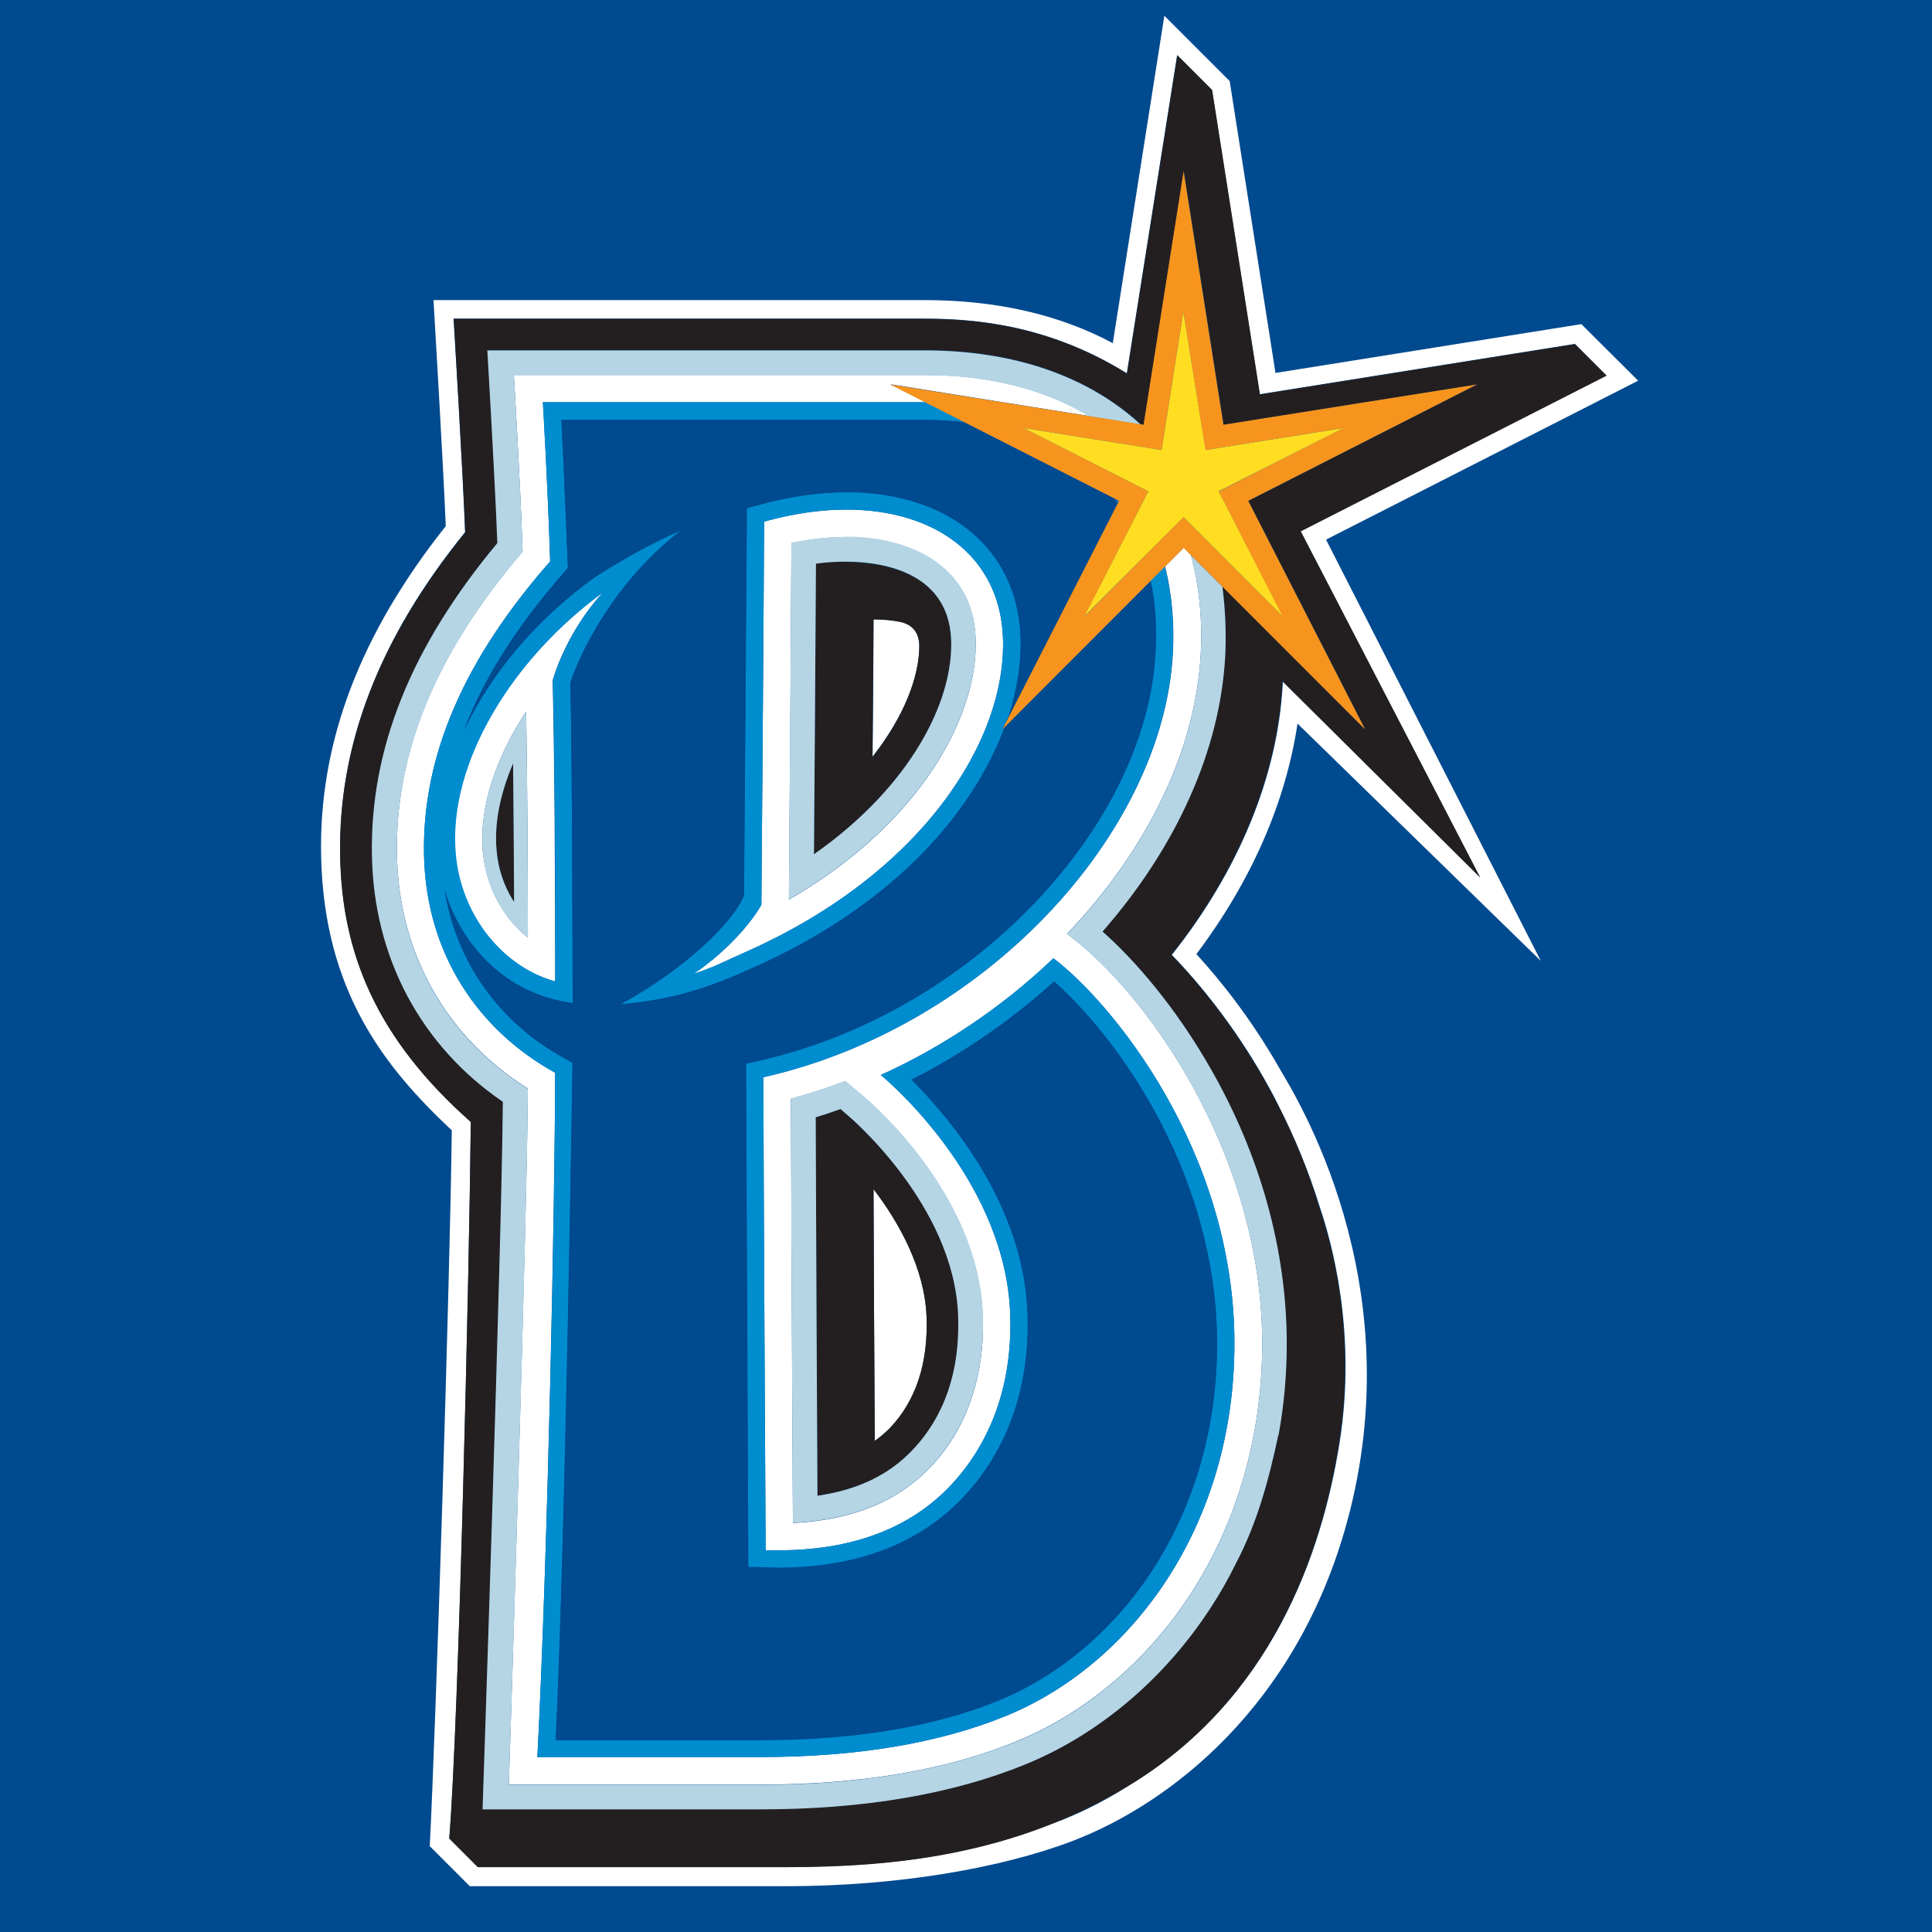 <?xml version="1.0" encoding="UTF-8"?>
<svg xmlns="http://www.w3.org/2000/svg" width="77.19" height="77.19" viewBox="0 0 77.19 77.19">
  <defs>
    <style>
      .cls-1 {
        fill: #231f20;
      }

      .cls-1, .cls-2, .cls-3, .cls-4, .cls-5, .cls-6, .cls-7 {
        stroke-width: 0px;
      }

      .cls-2 {
        fill: #f7941d;
      }

      .cls-3 {
        fill: #ffde22;
      }

      .cls-4 {
        fill: #004a8f;
      }

      .cls-5 {
        fill: #b5d5e5;
      }

      .cls-6 {
        fill: #008dd0;
      }

      .cls-7 {
        fill: #fff;
      }
    </style>
  </defs>
  <rect class="cls-4" width="77.19" height="77.19"/>
  <g>
    <path class="cls-7" d="M33.81,20.36c-1.02,0-2.13.16-3.28.48-.03,5.44-.11,15.31-.11,15.31-.47.84-1.54,1.98-2.71,2.76.93-.31,1.22-.5,2.07-.87,7.08-3.13,10.47-8.5,10.29-12.6-.14-3.23-2.72-5.08-6.26-5.08M31.52,35.94c0-.91.08-9.04.1-14.24.75-.16,1.49-.24,2.19-.24,2.41,0,5.04,1.06,5.17,4.03.13,3.06-2.17,7.4-7.46,10.45"/>
    <path class="cls-7" d="M22.18,39.21v.06c0-3.9-.02-8.73-.1-12.09.31-1.06,1.04-2.48,2.03-3.53-3.57,2.59-6.24,6.78-5.92,10.46.23,2.52,1.93,4.54,3.98,5.1M21.02,28.43c.05,2.81.07,6.19.07,9.03-1.01-.81-1.67-2.04-1.8-3.44-.15-1.73.5-3.73,1.73-5.59"/>
    <path class="cls-7" d="M46.55,22.63c.27,1.09.38,2.27.31,3.49-.4,7.2-7.51,14.92-16.36,16.92,0,2.93.09,18.9.09,18.9.17,0,.34,0,.51,0,2.92,0,5.25-.86,6.89-2.6,1.41-1.5,2.48-3.74,2.37-6.85-.18-5.07-4.45-8.95-5.17-9.54,2.46-1.11,4.85-2.71,6.84-4.61.04-.03.06-.05.06-.05,2.25,1.69,7.23,7.63,7.23,15.39,0,7.26-4.07,12.8-9.11,14.87-2.66,1.09-5.96,1.65-9.82,1.65h-8.92c.42-8.12.7-22.3.71-27.34-3.03-1.67-5.16-4.71-5.24-8.73-.07-3.94,1.6-7.79,5.04-11.7-.09-2.95-.29-6.36-.29-6.36h15.26s.02,0,.03,0l-1.41-.72,7.94,1.27c-1.76-1.07-3.99-1.64-6.56-1.64h-16.42s.26,4.26.35,7.06c-3.46,4.04-5.1,8.01-5.02,12.11.07,3.93,1.97,7.3,5.23,9.34-.03,5.28-.76,27.81-.76,27.81h10.07c3.99,0,7.44-.58,10.24-1.74,2.75-1.13,5.22-3.23,6.95-5.91,1.86-2.88,2.84-6.33,2.84-9.97,0-7.66-4.7-14.04-7.67-16.27l-.13-.1s.02-.02.03-.03c3.21-3.38,5.1-7.32,5.31-11.11.08-1.44-.06-2.78-.39-4l-.28-.29-.73.73ZM39.27,52.54c.08,2.43-.63,4.53-2.08,6.06-1.31,1.39-3.16,2.14-5.51,2.25-.02-3.33-.07-13.35-.08-16.95.73-.2,1.45-.43,2.16-.7l.73.61c.19.16,4.6,3.85,4.77,8.74"/>
    <path class="cls-7" d="M34.95,57.57c.22-.16.42-.33.61-.52,1.04-1.1,1.53-2.59,1.46-4.43-.07-1.92-1.08-3.76-2.12-5.11.01,2.89.03,6.86.05,10.06"/>
    <path class="cls-7" d="M35.97,24.84c-.35-.07-.72-.1-1.07-.1,0,1.77-.02,3.7-.04,5.49,1.23-1.56,1.88-3.18,1.87-4.45-.02-.5-.25-.84-.76-.95"/>
    <path class="cls-7" d="M61.55,38.37l-8.57-16.81,12.47-6.35-2.27-2.26-12.22,1.95-1.83-11.66-2.61-2.61-2.06,13.08c-2.13-1.14-4.65-1.72-7.52-1.72h-19.62s.4,6.75.49,9.03c-3.43,4.32-5.08,8.65-4.98,13.2.12,5.37,2.52,8.41,5.22,10.94-.07,5.96-.64,23.99-.88,28.6l1.6,1.6h12.65c4.39,0,8.56-.71,11.44-1.81,3.89-1.49,8.94-5.39,10.95-12.71,2.65-9.64-2.08-17.1-2.67-18.12-1.16-2.04-2.4-3.57-3.34-4.6,2.19-2.91,3.57-6.06,4.04-9.21l9.71,9.47ZM51.25,27.23s0,.07,0,.11c-.2,3.68-1.76,7.45-4.43,10.81,1.17,1.21,2.51,2.88,3.68,4.93.14.25.34.6.56,1.05.68,1.33,1.24,2.7,1.67,4.09.45,1.33,1.5,4.98.79,9.43-.71,4.45-2.73,10.25-8.44,13.7-.81.52-1.67.97-2.56,1.33-.24.09-.48.18-.72.27-.11.04-.21.08-.32.12-.08.03-.16.06-.25.09-3.35,1.18-6.71,1.43-9.81,1.43h-12.33l-1.14-1.14c.39-4.8.8-22.69.86-28.63-3.79-3.36-5.15-6.75-5.22-10.63-.08-4.43,1.55-8.68,4.99-12.93-.09-2.5-.46-8.53-.46-8.53h18.81c2.07,0,4.99.26,8.08,2.18,0,0,0,0,.01,0l2.01-12.71,1.39,1.39,1.91,12.16,12.59-2.01,1.26,1.26-12.22,6.22,7.17,13.83-7.89-7.83Z"/>
    <path class="cls-1" d="M33.58,44.31c-.33.12-.66.23-.99.33.01,3.68.05,11.36.07,15.12,1.61-.23,2.87-.83,3.82-1.84,1.28-1.35,1.88-3.15,1.81-5.35-.16-4.45-4.37-7.98-4.42-8.01l-.29-.25ZM37.02,52.62c.06,1.84-.42,3.33-1.46,4.43-.19.19-.39.37-.61.52-.02-3.2-.04-7.18-.05-10.06,1.03,1.35,2.05,3.19,2.12,5.11"/>
    <path class="cls-1" d="M33.81,22.44c-.39,0-.8.02-1.21.08-.02,3.86-.06,8.92-.08,11.62,3.88-2.72,5.59-6.14,5.48-8.6-.12-2.79-2.97-3.09-4.19-3.09M34.86,30.24c.01-1.79.03-3.73.04-5.49.35,0,.72.03,1.07.1.51.12.75.45.76.95,0,1.26-.64,2.89-1.87,4.44"/>
    <path class="cls-1" d="M20.54,36.04c0-1.8-.02-3.73-.04-5.54-.52,1.2-.76,2.39-.66,3.47.07.76.31,1.48.7,2.07"/>
    <path class="cls-1" d="M51.25,27.23h0l7.89,7.83-7.17-13.83,12.22-6.22-1.26-1.26-12.59,2.01-1.91-12.16-1.39-1.39-2.01,12.71s0,0-.01,0c-3.09-1.91-6-2.18-8.08-2.18h-18.81s.36,6.03.46,8.53c-3.44,4.25-5.08,8.49-5,12.93.07,3.89,1.44,7.28,5.22,10.63-.06,5.94-.48,23.82-.86,28.63l1.14,1.14h12.33c4.29,0,9.09-.48,13.65-3.24,5.71-3.45,7.72-9.25,8.43-13.7.71-4.45-.33-8.1-.79-9.43-.53-1.76-1.28-3.49-2.23-5.15-1.17-2.04-2.5-3.72-3.68-4.93,2.67-3.36,4.23-7.14,4.43-10.81,0-.04,0-.07,0-.11M48.94,26.23c-.21,3.74-1.94,7.6-4.9,10.98,1.27,1.12,2.9,3,4.31,5.46,1.99,3.48,3.05,7.28,3.05,11.01,0,1.25-.11,2.48-.33,3.66-.38,1.78-.84,3.51-1.7,5.13-.29.59-.62,1.16-.97,1.71-1.84,2.85-4.47,5.08-7.4,6.29-2.92,1.2-6.49,1.81-10.61,1.81h-11.1s.77-22.67.81-28.27c-3.27-2.23-5.16-5.76-5.23-9.84-.07-4.25,1.56-8.34,5.01-12.48-.09-2.67-.4-7.7-.4-7.7h17.47c3.57,0,6.52,1.03,8.63,2.96l.12.02,1.6-10.13,1.59,10.13,10.13-1.61-9.14,4.65,4.67,9.14-5.71-5.72c.12.9.16,1.83.11,2.8"/>
    <path class="cls-5" d="M51.08,57.35c.22-1.19.33-2.42.33-3.66,0-3.72-1.05-7.53-3.05-11.01-1.41-2.47-3.04-4.34-4.31-5.46,2.96-3.38,4.69-7.24,4.9-10.98.05-.97,0-1.91-.11-2.8l-1.26-1.26c.33,1.23.47,2.56.39,4-.21,3.79-2.1,7.73-5.31,11.11-.01,0-.02.02-.03.03l.13.1c2.97,2.22,7.67,8.61,7.67,16.27,0,3.64-.98,7.09-2.84,9.97-1.73,2.68-4.2,4.78-6.95,5.91-2.8,1.15-6.25,1.74-10.24,1.74h-10.07s.74-22.54.76-27.81c-3.27-2.04-5.16-5.41-5.23-9.34-.08-4.1,1.57-8.07,5.02-12.11-.09-2.8-.35-7.06-.35-7.06h16.42c2.57,0,4.8.57,6.56,1.64l2.06.33c-2.1-1.93-5.06-2.96-8.63-2.96h-17.47s.3,5.03.4,7.7c-3.45,4.14-5.09,8.22-5.01,12.48.07,4.08,1.96,7.61,5.23,9.84-.04,5.6-.81,28.27-.81,28.27h11.11c4.12,0,7.69-.61,10.61-1.81,2.94-1.21,5.56-3.44,7.4-6.29.36-.55.68-1.12.97-1.71.86-1.63,1.32-3.35,1.7-5.13"/>
    <path class="cls-5" d="M21.09,37.46c0-2.84-.02-6.23-.07-9.03-1.23,1.86-1.88,3.86-1.73,5.59.12,1.4.79,2.64,1.8,3.44M20.5,30.5c.02,1.82.03,3.74.04,5.54-.39-.6-.64-1.31-.7-2.07-.1-1.08.15-2.27.66-3.47"/>
    <path class="cls-5" d="M33.76,43.19c-.71.28-1.43.51-2.16.7,0,3.6.06,13.61.08,16.95,2.35-.11,4.21-.86,5.51-2.25,1.44-1.53,2.16-3.62,2.08-6.06-.17-4.89-4.59-8.58-4.77-8.74l-.73-.61ZM38.28,52.57c.08,2.19-.53,3.99-1.81,5.35-.95,1.01-2.21,1.61-3.81,1.84-.02-3.76-.06-11.45-.07-15.12.33-.1.66-.21.99-.33l.29.25s4.26,3.56,4.41,8.01"/>
    <path class="cls-5" d="M33.81,21.45c-.7,0-1.44.08-2.19.24-.03,5.2-.1,13.33-.1,14.24,5.29-3.05,7.59-7.39,7.46-10.45-.13-2.98-2.75-4.04-5.17-4.04M32.52,34.14c.02-2.7.06-7.75.08-11.62.41-.06.82-.08,1.21-.08,1.22,0,4.06.3,4.19,3.09.11,2.46-1.6,5.88-5.48,8.6"/>
    <path class="cls-6" d="M33.81,19.66c-1.11,0-2.28.17-3.47.5l-.51.14v.53c-.03,4.9-.1,13.41-.11,14.93-.39,1.03-2.33,2.94-4.94,4.36,2.56-.2,4.26-.99,5.28-1.45,5.59-2.47,8.81-6.18,10.08-9.64l-.1.1.23-.45c.38-1.15.54-2.26.5-3.29-.15-3.49-2.89-5.75-6.96-5.75M29.78,38.04c-.85.38-1.14.56-2.07.87,1.17-.78,2.24-1.93,2.71-2.76,0,0,.08-9.87.11-15.31,1.15-.32,2.26-.48,3.28-.48,3.54,0,6.12,1.86,6.26,5.08.18,4.1-3.21,9.47-10.29,12.6"/>
    <path class="cls-6" d="M44.7,20.02l-.15-.08c.04.05.07.11.11.16l.04-.08Z"/>
    <path class="cls-6" d="M46.16,26.08c-.19,3.36-1.9,6.89-4.82,9.96-3,3.14-6.9,5.38-11,6.31l-.54.12.09,20.13s1.03.03,1.2.03c3.14,0,5.63-.95,7.4-2.82,1.24-1.32,2.69-3.66,2.56-7.35-.16-4.38-3.16-7.88-4.63-9.33,2.04-1.03,3.98-2.37,5.69-3.92,1.06.92,2.54,2.59,3.83,4.84,1.22,2.13,2.68,5.53,2.68,9.62,0,3.3-.89,6.41-2.56,9-1.54,2.38-3.71,4.23-6.13,5.23-2.58,1.06-5.8,1.6-9.55,1.6h-8.18c.4-8.34.67-27.06.67-27.06l-.36-.2c-2.61-1.44-4.29-3.83-4.75-6.7.64,2.16,2.39,4.17,5.12,4.53,0,0-.01-9.22-.09-12.81.54-1.63,2.07-4.31,4.48-6.12-1.88.8-3.55,1.93-3.55,1.93-2.31,1.67-4.12,3.84-5.18,6.09.79-2.07,2.11-4.15,3.97-6.27l.18-.21s-.19-4.74-.26-5.91h14.52c.55,0,1.08.04,1.58.09l-1.55-.79s-.02,0-.03,0h-15.26s.2,3.41.29,6.36c-3.43,3.91-5.11,7.76-5.04,11.7.07,4.02,2.21,7.06,5.24,8.73,0,5.05-.29,19.22-.71,27.34h8.92c3.86,0,7.16-.56,9.82-1.65,5.04-2.08,9.11-7.62,9.11-14.87,0-7.76-4.98-13.7-7.23-15.39,0,0-.02.02-.06.05-1.99,1.89-4.38,3.5-6.84,4.61.72.6,4.99,4.47,5.17,9.54.11,3.11-.96,5.34-2.37,6.85-1.64,1.74-3.97,2.6-6.89,2.6-.17,0-.34,0-.51,0,0,0-.09-15.96-.09-18.9,8.84-2,15.96-9.72,16.35-16.92.07-1.22-.04-2.4-.31-3.49l-.58.58c.18.89.25,1.85.19,2.88M24.12,23.65c-.99,1.05-1.72,2.47-2.03,3.53.08,3.36.11,8.19.1,12.09v-.06c-2.05-.56-3.76-2.58-3.98-5.1-.32-3.68,2.34-7.88,5.92-10.46"/>
    <path class="cls-4" d="M30.07,38.68c-1.03.45-2.72,1.24-5.28,1.45,2.61-1.42,4.55-3.33,4.94-4.36.01-1.52.08-10.03.11-14.93v-.53s.51-.14.51-.14c1.19-.33,2.36-.5,3.47-.5,4.08,0,6.81,2.26,6.96,5.75.04,1.02-.12,2.13-.5,3.29l4.39-8.6s-.07-.1-.11-.16l-6.03-3.06c-.51-.05-1.03-.09-1.58-.09h-14.52c.07,1.17.26,5.91.26,5.91l-.18.21c-1.86,2.12-3.17,4.2-3.97,6.27,1.06-2.25,2.87-4.42,5.18-6.09,0,0,1.68-1.13,3.55-1.93-2.41,1.81-3.94,4.5-4.48,6.12.08,3.59.09,12.81.09,12.81-2.73-.37-4.48-2.38-5.11-4.53.46,2.86,2.14,5.26,4.75,6.7l.36.2s-.27,18.71-.67,27.06h8.18c3.76,0,6.97-.54,9.55-1.6,2.42-1,4.59-2.85,6.13-5.23,1.67-2.59,2.56-5.7,2.56-9,0-4.09-1.46-7.49-2.68-9.62-1.29-2.25-2.77-3.92-3.83-4.84-1.71,1.56-3.65,2.89-5.69,3.92,1.47,1.46,4.48,4.96,4.63,9.33.13,3.69-1.32,6.04-2.56,7.35-1.77,1.87-4.25,2.82-7.4,2.82-.18,0-1.2-.03-1.2-.03l-.09-20.13.54-.12c4.1-.93,8-3.17,11-6.31,2.92-3.07,4.63-6.61,4.82-9.97.06-1.03,0-1.99-.19-2.88l-5.83,5.84c-1.27,3.45-4.49,7.17-10.08,9.64"/>
    <path class="cls-2" d="M59.01,15.36l-10.13,1.61-1.59-10.13-1.6,10.13-10.13-1.61,9.15,4.65-4.43,8.68h0l-.23.45h0,0l7.24-7.25,7.25,7.25-4.67-9.13,9.14-4.65ZM51.24,24.62l-3.95-3.96-3.95,3.96,2.54-4.99-4.99-2.53,5.52.88.87-5.53.87,5.53,5.52-.88-4.98,2.54,2.54,4.99Z"/>
    <polygon class="cls-3" points="53.68 17.1 48.16 17.98 47.28 12.45 46.41 17.98 40.89 17.1 45.88 19.63 43.33 24.62 47.29 20.66 51.24 24.62 48.69 19.63 53.68 17.1"/>
  </g>
</svg>